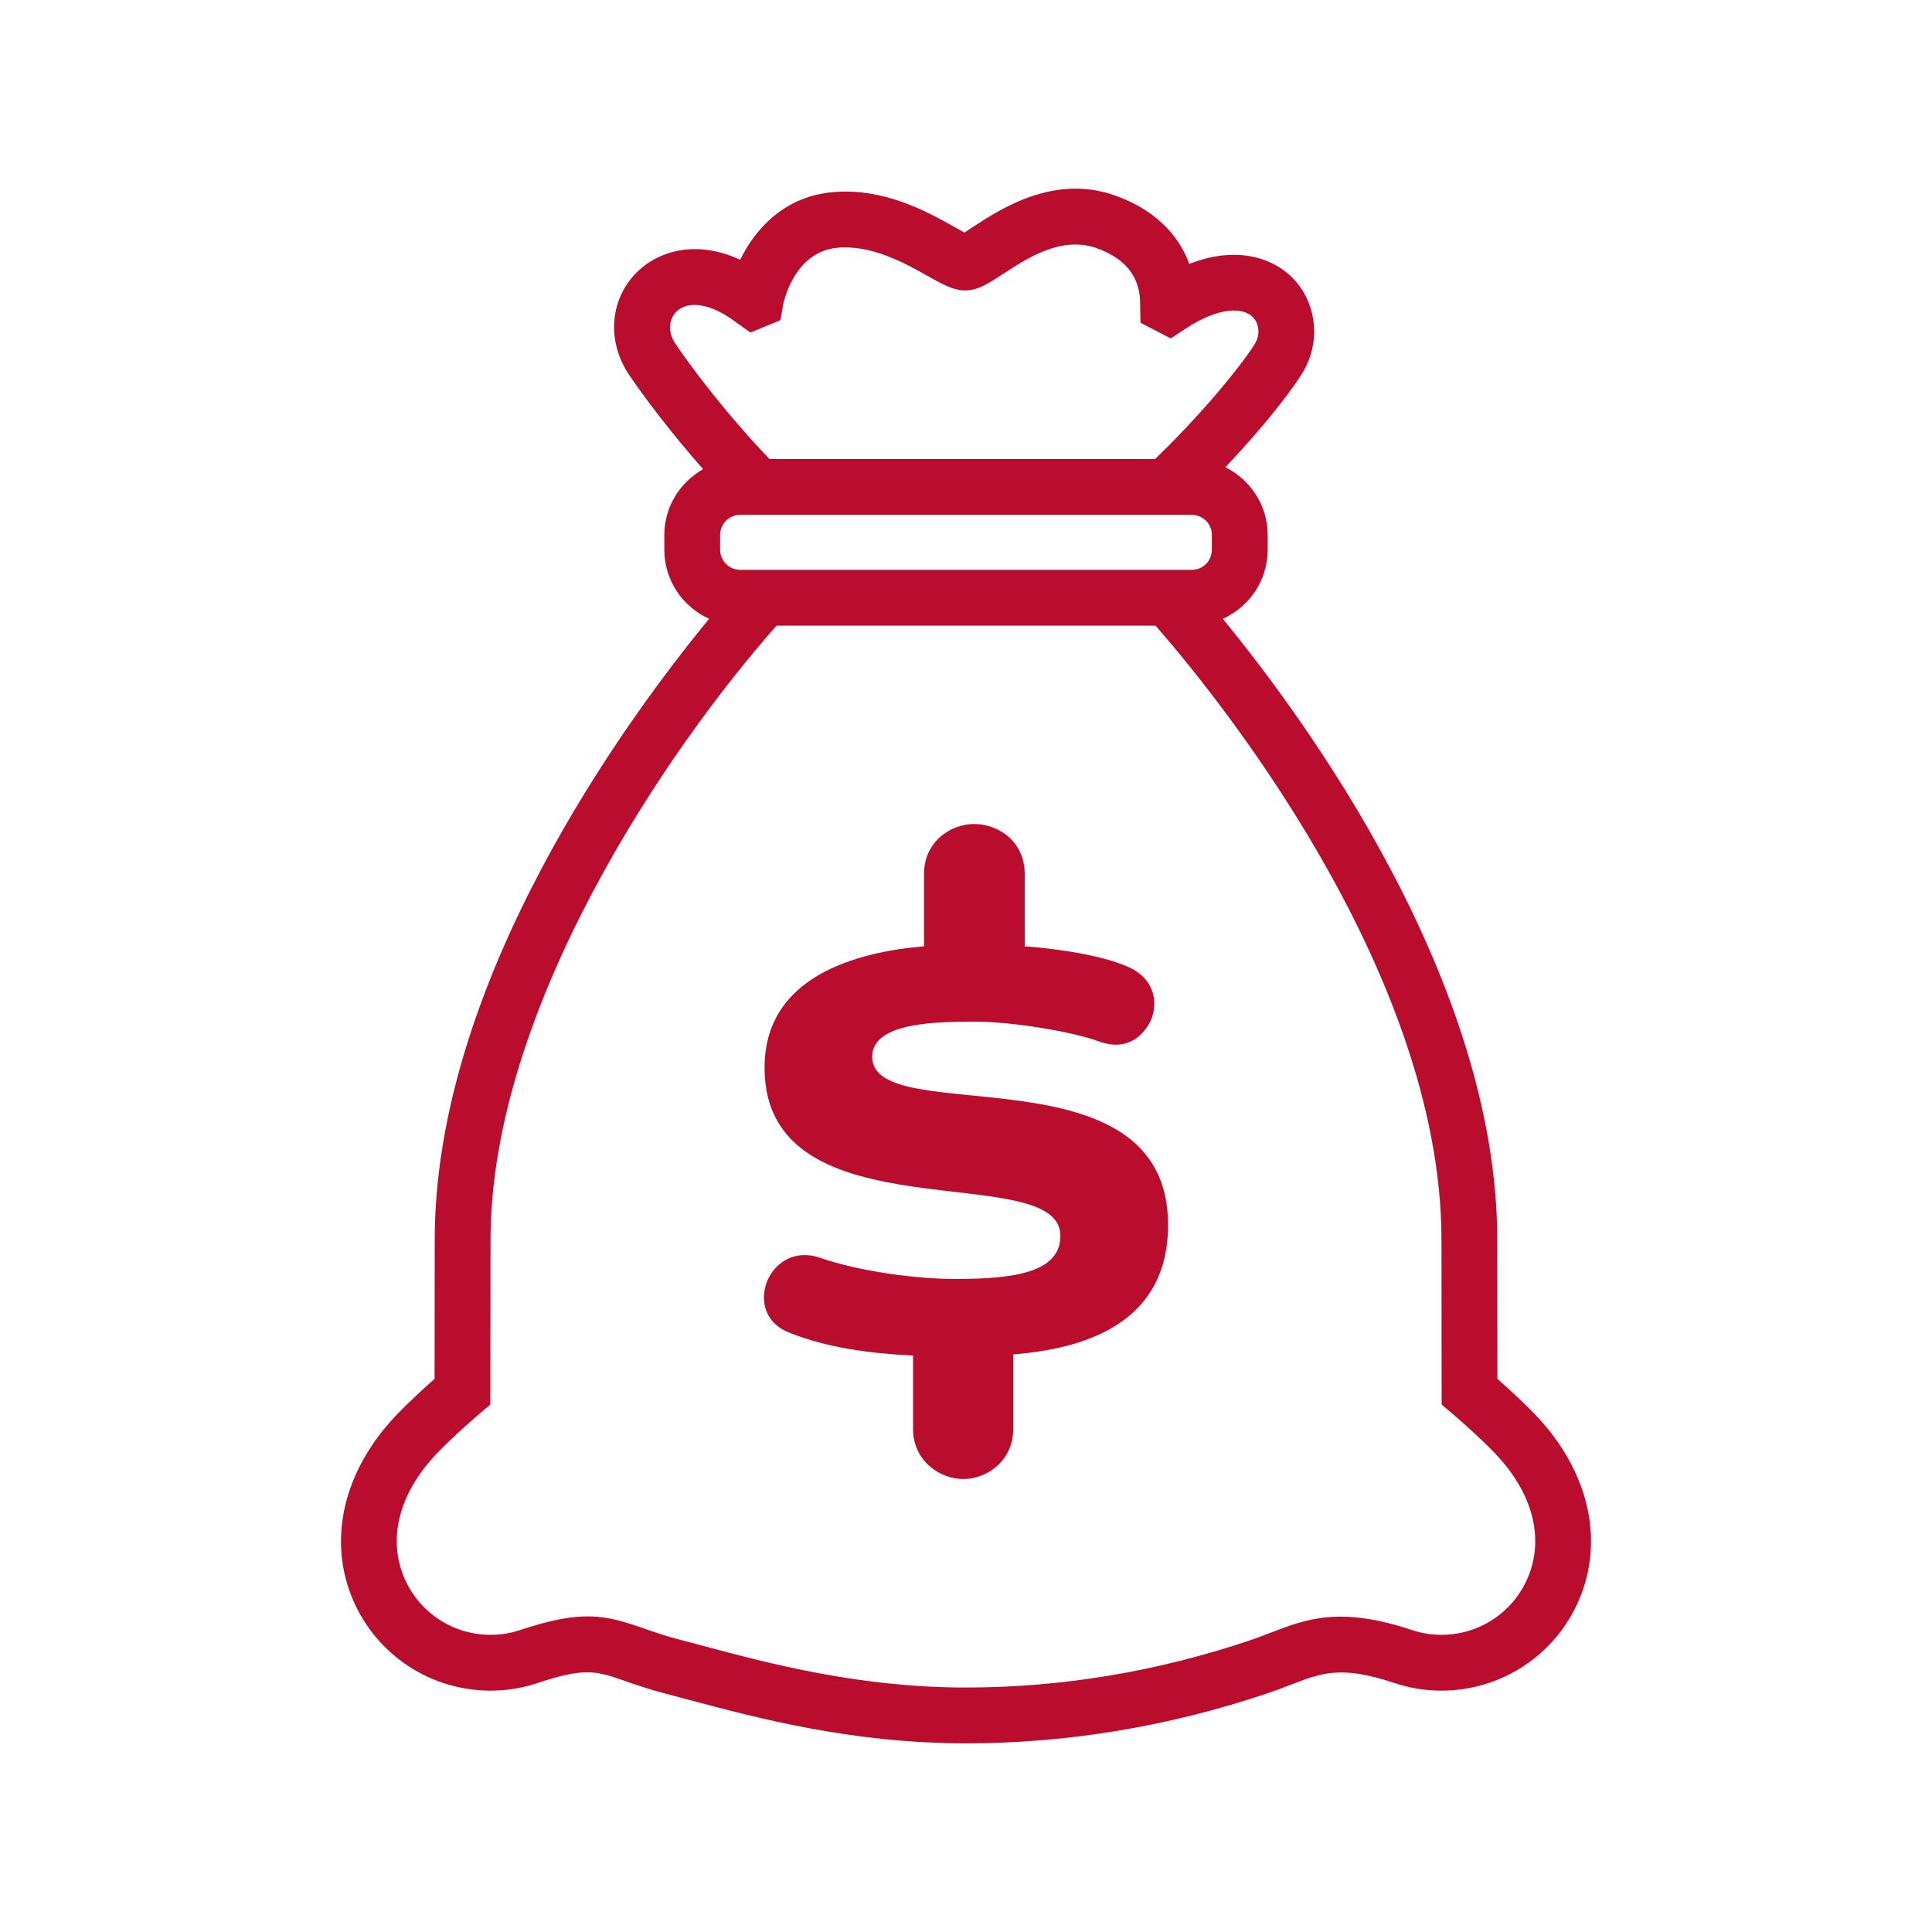 <?xml version="1.0" encoding="UTF-8"?>
<svg id="Layer_2" data-name="Layer 2" xmlns="http://www.w3.org/2000/svg" version="1.1" viewBox="0 0 512 512">
  <defs>
    <style>
      .cls-1 {
        display: none;
        fill: none;
      }

      .cls-1, .cls-2 {
        stroke-width: 0px;
      }

      .cls-2 {
        fill: #ba0d2e;
      }
    </style>
  </defs>
  <rect class="cls-1" x="50" y="50" width="412" height="412"/>
  <path class="cls-2" d="M407.016,375.073c-3.357-3.524-7.538-7.314-10.188-9.661-.007-6.939-.036-23.351-.036-36.817,0-68.632-50.882-137.975-72.736-164.596,6.991-3.156,11.889-10.16,11.889-18.316v-3.91c0-7.879-4.595-14.644-11.206-17.945,8.281-8.754,15.975-18.031,20.188-24.616,5.285-8.249,4.188-19.091-2.607-25.781-5.379-5.278-14.896-8.289-27.149-3.487-3.004-8.242-9.762-14.6-19.56-18.098-16.217-5.791-30.355,3.441-37.943,8.415-.773.505-1.466.978-2.076,1.368-.769-.412-1.682-.924-2.487-1.379-7.119-4.004-19.037-10.722-32.864-9.282-12.625,1.292-20.17,9.878-24.091,17.863-11.603-5.372-21.419-2.282-26.903,2.859-7.621,7.137-8.661,18.513-2.527,27.654,3.79,5.646,11.175,15.428,19.604,24.992-6.099,3.46-10.271,9.937-10.271,17.436v3.91c0,8.15,4.891,15.148,11.874,18.307-21.865,26.582-72.72,95.797-72.72,164.605l-.036,36.824c-2.654,2.339-6.83,6.13-10.184,9.654-13.99,14.708-18.261,33.005-11.423,48.947,6.256,14.585,20.557,24.015,36.431,24.015,4.271,0,8.462-.679,12.455-2.014,12.654-4.202,15.538-3.206,23.25-.52,2.971,1.032,6.408,2.224,10.87,3.379l6.123,1.625c18.195,4.852,43.117,11.495,73.309,11.495,26.889,0,53.778-4.462,79.937-13.271,2.195-.737,4.195-1.502,6.109-2.246,8.361-3.22,13.394-5.163,27.503-.462,3.993,1.336,8.188,2.014,12.463,2.014,15.87,0,30.167-9.423,36.427-24.015,6.838-15.943,2.563-34.239-11.423-48.947ZM315.829,136.441c2.939,0,5.329,2.394,5.329,5.332v3.91c0,2.939-2.39,5.332-5.329,5.332h-119.657c-2.939,0-5.332-2.394-5.332-5.332v-3.91c0-2.939,2.394-5.332,5.332-5.332h119.657ZM179.356,82.483c3.256-3.051,9.455-1.874,15.791,3.004l3.733,2.632,7.942-3.264.726-4.09c.025-.141,2.607-13.896,14.203-15.087,9.159-.935,18.156,4.116,24.102,7.462,4.098,2.303,6.802,3.827,9.935,3.827,3.361,0,6.137-1.819,9.982-4.332,6.563-4.303,15.575-10.181,24.874-6.859,7.798,2.784,11.668,7.827,11.502,15.159l.087,4.592,8.029,4.163,3.697-2.448c9.408-6.228,15.575-5.65,17.986-3.271,1.841,1.816,2.065,4.874.534,7.267-4.432,6.921-15.139,19.629-26.39,30.416h-102.147c-10.504-10.851-20.431-23.823-24.94-30.546-2.361-3.516-1.524-6.867.354-8.625ZM404.842,418.194c-3.921,9.148-12.881,15.055-22.831,15.055-2.679,0-5.293-.419-7.784-1.249-19.149-6.397-28.059-2.946-37.496.686-1.726.671-3.538,1.365-5.516,2.036-24.629,8.289-49.937,12.491-75.215,12.491-28.254,0-52.092-6.354-69.497-10.997l-6.224-1.646c-3.989-1.04-7.065-2.108-9.726-3.04-10.091-3.502-16.134-5.076-32.788.469-2.484.83-5.098,1.249-7.773,1.249-9.953,0-18.918-5.913-22.838-15.055-4.498-10.491-1.383-22.492,8.545-32.925,4.683-4.924,11.574-10.78,11.643-10.838l2.603-2.209.047-43.626c0-61.138,46.652-129.879,75.802-162.792h100.435c14.194,16.201,75.774,90.667,75.774,162.792,0,17.596.043,40.211.043,40.211l.007,3.415,2.599,2.209c.072.058,6.96,5.913,11.647,10.838,9.928,10.434,13.04,22.441,8.542,32.925ZM309.55,324.611c0,26.086-21.974,32.793-41.041,34.321v19.748c0,8.397-6.869,13.279-13.266,13.279-6.261,0-13.279-4.882-13.279-13.279v-19.438c-12.049-.608-22.732-2.136-32.495-5.95-5.031-1.838-7.018-5.652-7.018-9.465,0-6.708,6.261-13.416,14.807-10.521,10.521,3.664,25.626,5.639,35.849,5.639,15.552,0,27.912-1.677,27.912-11.44,0-20.744-78.406.77-78.406-44.544,0-24.259,24.409-30.657,42.258-32.184v-19.14c0-8.546,7.006-13.267,13.266-13.267,6.559,0,13.428,4.72,13.428,13.267v19.14c9.763.758,20.285,2.435,27.154,5.341,5.03,2.136,7.167,5.95,7.167,9.763,0,1.677-.31,3.354-1.068,4.881-1.826,3.503-4.882,6.099-9.155,6.099-1.367,0-2.894-.31-4.571-.919-6.559-2.435-22.583-5.18-32.346-5.18-10.062,0-27.613,0-27.613,9.304,0,19.527,78.418-3.205,78.418,44.544Z"/>
</svg>